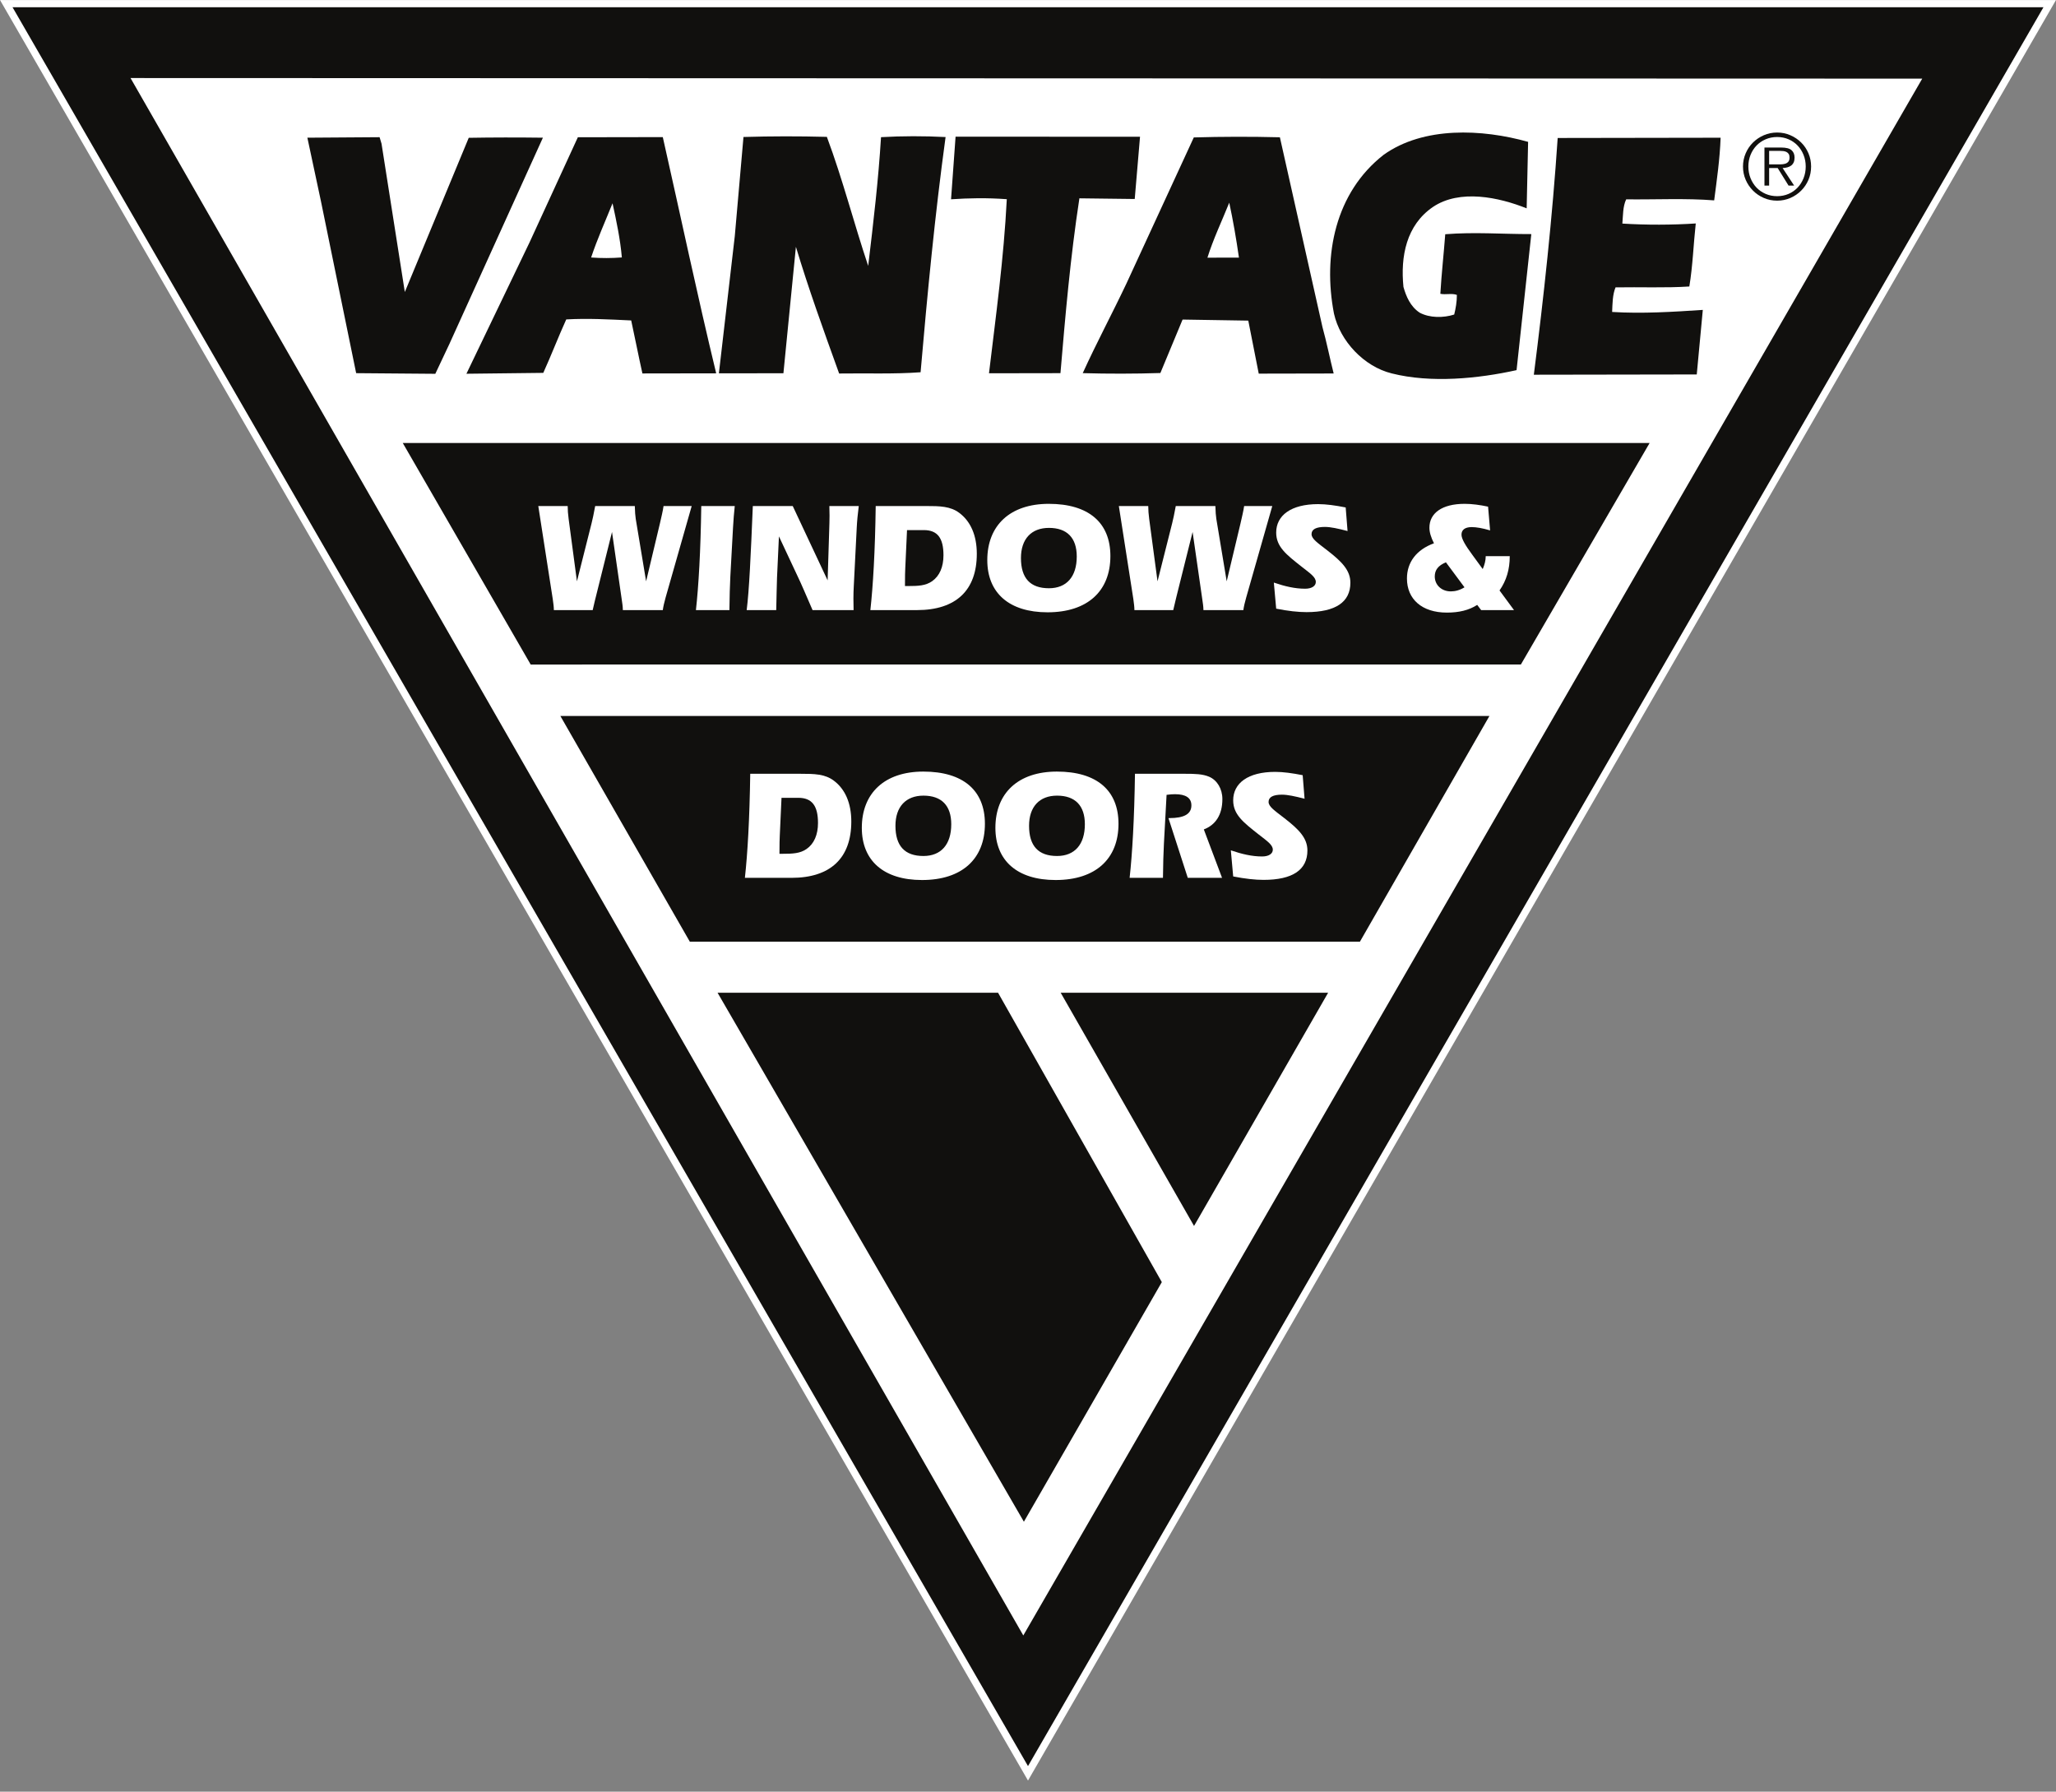 <svg width="70" height="61" viewBox="0 0 70 61" fill="none" xmlns="http://www.w3.org/2000/svg">
<rect x="0" y="0" width="70" height="61" fill="#808080" stroke="none"/>
<g clip-path="url(#clip0_30_2984)">
<path d="M35 60.376L0.213 0.124L69.787 0.124L35 60.376Z" fill="#11100E"/>
<path d="M0.427 0.247L35 60.13L69.573 0.247H0.427ZM35 60.622L0 0.001H70L35 60.622Z" fill="white"/>
<path fill-rule="evenodd" clip-rule="evenodd" d="M18.068 22.625L13.713 15.083H56.164L51.781 22.624L18.068 22.625ZM46.301 32.061H23.486L19.078 24.376H50.711L46.301 32.061ZM4.444 2.657L34.84 55.682L65.446 2.677L4.444 2.657Z" fill="white"/>
<path fill-rule="evenodd" clip-rule="evenodd" d="M52.027 4.83L51.978 7.094C51.036 6.716 49.701 6.43 48.786 7.047C47.884 7.663 47.677 8.723 47.783 9.769C47.875 10.096 48.02 10.436 48.334 10.645C48.674 10.828 49.145 10.827 49.511 10.709C49.563 10.499 49.602 10.277 49.602 10.041C49.432 9.976 49.223 10.042 49.039 10.003C49.078 9.336 49.155 8.642 49.206 7.975C50.2 7.895 51.142 7.972 52.136 7.97L51.634 12.602C50.326 12.892 48.717 13.051 47.382 12.713C46.44 12.48 45.627 11.617 45.417 10.676C45.034 8.688 45.462 6.555 47.109 5.27C48.468 4.3 50.456 4.388 52.027 4.83Z" fill="#11100E"/>
<path fill-rule="evenodd" clip-rule="evenodd" d="M12.99 4.893L13.783 9.942L15.959 4.692C16.757 4.678 17.608 4.677 18.484 4.688L15.303 11.705L14.821 12.727L12.126 12.705L10.926 6.846L10.465 4.688L12.924 4.671L12.99 4.893Z" fill="#11100E"/>
<path fill-rule="evenodd" clip-rule="evenodd" d="M28.152 4.66C28.69 6.098 29.072 7.602 29.559 9.053C29.739 7.548 29.907 6.122 29.996 4.67C30.703 4.629 31.474 4.628 32.194 4.666C31.832 7.309 31.575 9.992 31.343 12.674C30.441 12.741 29.499 12.703 28.57 12.717C28.018 11.188 27.519 9.802 27.098 8.403L26.673 12.708L24.476 12.711L25.017 8.04L25.313 4.664C26.255 4.636 27.184 4.635 28.152 4.66Z" fill="#11100E"/>
<path fill-rule="evenodd" clip-rule="evenodd" d="M22.566 4.668C23.172 7.349 23.739 10.044 24.384 12.711L21.872 12.715C21.74 12.127 21.622 11.512 21.49 10.91C20.705 10.873 20.011 10.834 19.279 10.875C19.005 11.477 18.771 12.092 18.497 12.695L15.88 12.725L18.032 8.247L19.674 4.673L22.566 4.668Z" fill="#11100E"/>
<path fill-rule="evenodd" clip-rule="evenodd" d="M38.634 6.775L36.75 6.752C36.439 8.78 36.272 10.743 36.105 12.705L33.672 12.709C33.905 10.76 34.176 8.797 34.278 6.782C33.584 6.731 32.982 6.745 32.38 6.785L32.534 4.653L38.814 4.656L38.634 6.775Z" fill="#11100E"/>
<path fill-rule="evenodd" clip-rule="evenodd" d="M45.025 11.134C45.17 11.657 45.275 12.194 45.407 12.716L42.856 12.721L42.5 10.916L40.263 10.88L39.507 12.7C38.63 12.728 37.728 12.729 36.864 12.704C37.334 11.67 37.868 10.675 38.351 9.654L40.645 4.679C41.6 4.651 42.607 4.649 43.576 4.674L45.025 11.134Z" fill="#11100E"/>
<path fill-rule="evenodd" clip-rule="evenodd" d="M58.581 4.689C58.556 5.409 58.452 6.128 58.362 6.822C57.394 6.745 56.36 6.799 55.366 6.787C55.249 7.036 55.262 7.324 55.236 7.612C56.047 7.663 56.937 7.661 57.735 7.608C57.658 8.301 57.633 9.06 57.516 9.754C56.705 9.807 55.842 9.769 55.004 9.784C54.9 10.033 54.901 10.333 54.888 10.621C55.909 10.685 56.968 10.618 57.975 10.551L57.769 12.749L52.222 12.758C52.559 10.115 52.855 7.38 53.034 4.698L58.581 4.689Z" fill="#11100E"/>
<path fill-rule="evenodd" clip-rule="evenodd" d="M21.172 8.765C20.832 8.792 20.466 8.793 20.126 8.767C20.334 8.139 20.608 7.537 20.855 6.921C20.987 7.523 21.119 8.151 21.172 8.765Z" fill="white"/>
<path fill-rule="evenodd" clip-rule="evenodd" d="M42.182 8.771L41.109 8.773C41.305 8.144 41.605 7.516 41.852 6.901C41.984 7.515 42.09 8.13 42.182 8.771Z" fill="white"/>
<path fill-rule="evenodd" clip-rule="evenodd" d="M39.556 43.652L34.86 51.81L24.431 33.8H33.981L39.556 43.652Z" fill="#11100E"/>
<path fill-rule="evenodd" clip-rule="evenodd" d="M40.653 41.74L36.113 33.8H45.218L40.653 41.74Z" fill="#11100E"/>
<path d="M22.566 20.772H21.206C21.206 20.654 21.185 20.52 21.163 20.376L20.837 18.112L20.286 20.322C20.275 20.365 20.237 20.515 20.179 20.772H18.857C18.857 20.67 18.841 20.541 18.819 20.392L18.327 17.229H19.328C19.328 17.363 19.338 17.507 19.36 17.667L19.643 19.792L20.141 17.817C20.173 17.689 20.216 17.496 20.264 17.229H21.613C21.618 17.421 21.629 17.566 21.645 17.667L21.998 19.792L22.469 17.817C22.517 17.603 22.566 17.41 22.592 17.229H23.55L22.662 20.343C22.614 20.515 22.582 20.654 22.566 20.772Z" fill="white"/>
<path d="M23.694 20.772C23.785 19.953 23.854 18.77 23.876 17.229H25.016C24.989 17.459 24.973 17.705 24.957 17.962L24.866 19.621C24.85 19.931 24.839 20.317 24.834 20.772H23.694Z" fill="white"/>
<path d="M28.243 17.555C28.243 17.443 28.237 17.336 28.237 17.229H29.238C29.206 17.486 29.18 17.732 29.169 17.967L29.067 19.985C29.062 20.087 29.056 20.215 29.056 20.381C29.056 20.494 29.062 20.627 29.062 20.772H27.665C27.429 20.22 27.285 19.899 27.242 19.803L26.52 18.262L26.455 19.669C26.445 19.948 26.439 20.317 26.428 20.772H25.422C25.508 20.097 25.561 18.914 25.631 17.229H26.99L28.178 19.76L28.232 18.042C28.237 17.876 28.243 17.716 28.243 17.555Z" fill="white"/>
<path d="M30.923 19.953C31.261 19.953 31.517 19.942 31.737 19.787C31.988 19.61 32.122 19.305 32.122 18.904C32.122 18.32 31.919 18.048 31.453 18.048H30.881L30.822 19.332C30.816 19.423 30.811 19.632 30.811 19.953H30.923ZM29.815 17.229H31.534C31.994 17.229 32.358 17.234 32.663 17.464C33.048 17.753 33.257 18.23 33.257 18.856C33.257 20.092 32.556 20.772 31.218 20.772H29.633C29.724 19.953 29.794 18.77 29.815 17.229Z" fill="white"/>
<path d="M35.713 20.028C36.312 20.028 36.66 19.637 36.66 18.947C36.66 18.31 36.328 17.973 35.713 17.973C35.113 17.973 34.76 18.352 34.76 19C34.76 19.685 35.076 20.028 35.713 20.028ZM33.614 19.07C33.614 17.887 34.391 17.154 35.707 17.154C37.067 17.154 37.805 17.796 37.805 18.931C37.805 20.124 37.029 20.847 35.665 20.847C34.359 20.847 33.614 20.188 33.614 19.07Z" fill="white"/>
<path d="M42.332 20.772H40.973C40.973 20.654 40.951 20.52 40.93 20.376L40.604 18.112L40.052 20.322C40.042 20.365 40.004 20.515 39.945 20.772H38.623C38.623 20.67 38.607 20.541 38.586 20.392L38.093 17.229H39.094C39.094 17.363 39.105 17.507 39.126 17.667L39.41 19.792L39.908 17.817C39.94 17.689 39.983 17.496 40.031 17.229H41.38C41.385 17.421 41.396 17.566 41.412 17.667L41.765 19.792L42.236 17.817C42.284 17.603 42.332 17.41 42.359 17.229H43.317L42.429 20.343C42.38 20.515 42.348 20.654 42.332 20.772Z" fill="white"/>
<path d="M44.435 20.044C44.665 20.044 44.799 19.948 44.799 19.814C44.799 19.648 44.611 19.525 44.317 19.294C43.793 18.882 43.45 18.615 43.45 18.133C43.45 17.55 43.953 17.164 44.879 17.164C45.152 17.164 45.462 17.207 45.816 17.277L45.88 18.08C45.553 17.994 45.302 17.94 45.109 17.94C44.809 17.94 44.654 18.021 44.654 18.186C44.654 18.347 44.858 18.481 45.189 18.738C45.687 19.123 45.976 19.418 45.976 19.84C45.976 20.499 45.473 20.841 44.483 20.841C44.199 20.841 43.857 20.804 43.45 20.723L43.37 19.835C43.744 19.963 44.087 20.044 44.435 20.044Z" fill="white"/>
<path d="M49.229 19.145C48.972 19.252 48.849 19.401 48.849 19.626C48.849 19.915 49.079 20.135 49.395 20.135C49.55 20.135 49.706 20.092 49.861 19.996L49.229 19.145ZM50.294 20.595C50.011 20.777 49.674 20.857 49.261 20.857C48.41 20.857 47.902 20.397 47.902 19.696C47.902 19.145 48.223 18.716 48.822 18.497C48.721 18.299 48.667 18.122 48.667 17.967C48.667 17.475 49.09 17.154 49.866 17.154C50.118 17.154 50.386 17.191 50.664 17.25L50.733 18.058C50.476 17.983 50.268 17.946 50.107 17.946C49.882 17.946 49.759 18.037 49.759 18.203C49.759 18.347 49.893 18.572 50.134 18.898L50.482 19.375C50.546 19.225 50.584 19.08 50.584 18.936H51.402C51.402 19.386 51.29 19.765 51.054 20.103L51.547 20.772H50.428L50.294 20.595Z" fill="white"/>
<path d="M26.651 29.069C26.988 29.069 27.245 29.058 27.464 28.903C27.716 28.726 27.85 28.421 27.85 28.02C27.85 27.436 27.646 27.163 27.18 27.163H26.608L26.549 28.448C26.544 28.539 26.538 28.748 26.538 29.069H26.651ZM25.543 26.345H27.261C27.721 26.345 28.085 26.35 28.39 26.58C28.776 26.869 28.984 27.345 28.984 27.972C28.984 29.208 28.283 29.888 26.945 29.888H25.361C25.452 29.069 25.521 27.886 25.543 26.345Z" fill="white"/>
<path d="M31.44 29.144C32.039 29.144 32.387 28.753 32.387 28.063C32.387 27.426 32.056 27.089 31.44 27.089C30.841 27.089 30.487 27.469 30.487 28.116C30.487 28.801 30.803 29.144 31.44 29.144ZM29.342 28.186C29.342 27.003 30.118 26.27 31.435 26.27C32.794 26.27 33.533 26.912 33.533 28.047C33.533 29.24 32.757 29.962 31.392 29.962C30.086 29.962 29.342 29.304 29.342 28.186Z" fill="white"/>
<path d="M35.989 29.144C36.588 29.144 36.936 28.753 36.936 28.063C36.936 27.426 36.604 27.089 35.989 27.089C35.389 27.089 35.036 27.469 35.036 28.116C35.036 28.801 35.352 29.144 35.989 29.144ZM33.89 28.186C33.89 27.003 34.666 26.27 35.983 26.27C37.343 26.27 38.081 26.912 38.081 28.047C38.081 29.24 37.305 29.962 35.94 29.962C34.634 29.962 33.89 29.304 33.89 28.186Z" fill="white"/>
<path d="M41.168 26.446C41.441 26.564 41.618 26.858 41.618 27.206C41.618 27.747 41.382 28.089 40.986 28.239L41.607 29.888H40.44L39.782 27.854C39.793 27.854 39.804 27.854 39.809 27.854C40.317 27.854 40.563 27.715 40.563 27.42C40.563 27.169 40.376 27.04 40.007 27.04C39.927 27.04 39.83 27.046 39.718 27.062L39.627 28.737C39.611 29.042 39.6 29.427 39.595 29.888H38.46C38.551 29.069 38.62 27.886 38.642 26.345H40.355C40.676 26.345 40.944 26.35 41.168 26.446Z" fill="white"/>
<path d="M42.971 29.16C43.202 29.16 43.335 29.063 43.335 28.93C43.335 28.764 43.148 28.64 42.853 28.41C42.329 27.998 41.986 27.731 41.986 27.249C41.986 26.666 42.489 26.28 43.416 26.28C43.688 26.28 43.999 26.323 44.352 26.393L44.416 27.195C44.09 27.11 43.838 27.056 43.646 27.056C43.346 27.056 43.191 27.137 43.191 27.303C43.191 27.463 43.394 27.597 43.726 27.854C44.224 28.239 44.513 28.534 44.513 28.956C44.513 29.615 44.01 29.957 43.02 29.957C42.736 29.957 42.393 29.92 41.986 29.84L41.906 28.951C42.281 29.079 42.623 29.16 42.971 29.16Z" fill="white"/>
<path d="M60.475 5.596C60.52 5.596 60.569 5.596 60.622 5.596C60.675 5.596 60.724 5.589 60.77 5.577C60.816 5.565 60.854 5.542 60.883 5.51C60.913 5.477 60.928 5.428 60.928 5.363C60.928 5.312 60.918 5.272 60.899 5.242C60.879 5.212 60.855 5.19 60.824 5.175C60.793 5.159 60.758 5.149 60.72 5.144C60.681 5.139 60.642 5.137 60.603 5.137H60.233V5.596H60.475ZM61.084 6.318H60.894L60.524 5.721H60.233V6.318H60.074V5.023H60.64C60.812 5.023 60.931 5.054 60.998 5.115C61.066 5.176 61.099 5.26 61.099 5.366C61.099 5.429 61.089 5.483 61.069 5.528C61.048 5.573 61.02 5.609 60.983 5.637C60.946 5.664 60.903 5.685 60.853 5.698C60.803 5.711 60.749 5.719 60.692 5.721L61.084 6.318ZM60.506 6.679C60.646 6.679 60.776 6.653 60.896 6.601C61.015 6.549 61.118 6.477 61.203 6.387C61.289 6.296 61.356 6.189 61.405 6.067C61.454 5.944 61.479 5.812 61.479 5.669C61.479 5.528 61.454 5.397 61.405 5.274C61.356 5.152 61.289 5.046 61.203 4.956C61.118 4.866 61.015 4.795 60.896 4.743C60.776 4.691 60.646 4.665 60.506 4.665C60.365 4.665 60.234 4.691 60.114 4.743C59.993 4.795 59.89 4.866 59.803 4.956C59.717 5.046 59.649 5.152 59.6 5.274C59.551 5.397 59.526 5.528 59.526 5.669C59.526 5.812 59.551 5.944 59.6 6.067C59.649 6.189 59.717 6.296 59.803 6.387C59.89 6.477 59.993 6.549 60.114 6.601C60.234 6.653 60.365 6.679 60.506 6.679ZM60.506 6.832C60.345 6.832 60.193 6.801 60.053 6.74C59.912 6.679 59.789 6.596 59.684 6.49C59.579 6.385 59.496 6.263 59.435 6.122C59.374 5.981 59.343 5.83 59.343 5.669C59.343 5.51 59.374 5.36 59.435 5.219C59.496 5.078 59.579 4.956 59.684 4.852C59.789 4.748 59.912 4.665 60.053 4.604C60.193 4.543 60.345 4.512 60.506 4.512C60.665 4.512 60.815 4.543 60.956 4.604C61.096 4.665 61.219 4.748 61.324 4.852C61.429 4.956 61.512 5.078 61.572 5.219C61.632 5.36 61.662 5.51 61.662 5.669C61.662 5.83 61.632 5.981 61.572 6.122C61.512 6.263 61.429 6.385 61.324 6.49C61.219 6.596 61.096 6.679 60.956 6.74C60.815 6.801 60.665 6.832 60.506 6.832Z" fill="#11100E"/>
</g>
<defs>
<clipPath id="clip0_30_2984">
<rect width="70" height="60.622" fill="white"/>
</clipPath>
</defs>
</svg>
